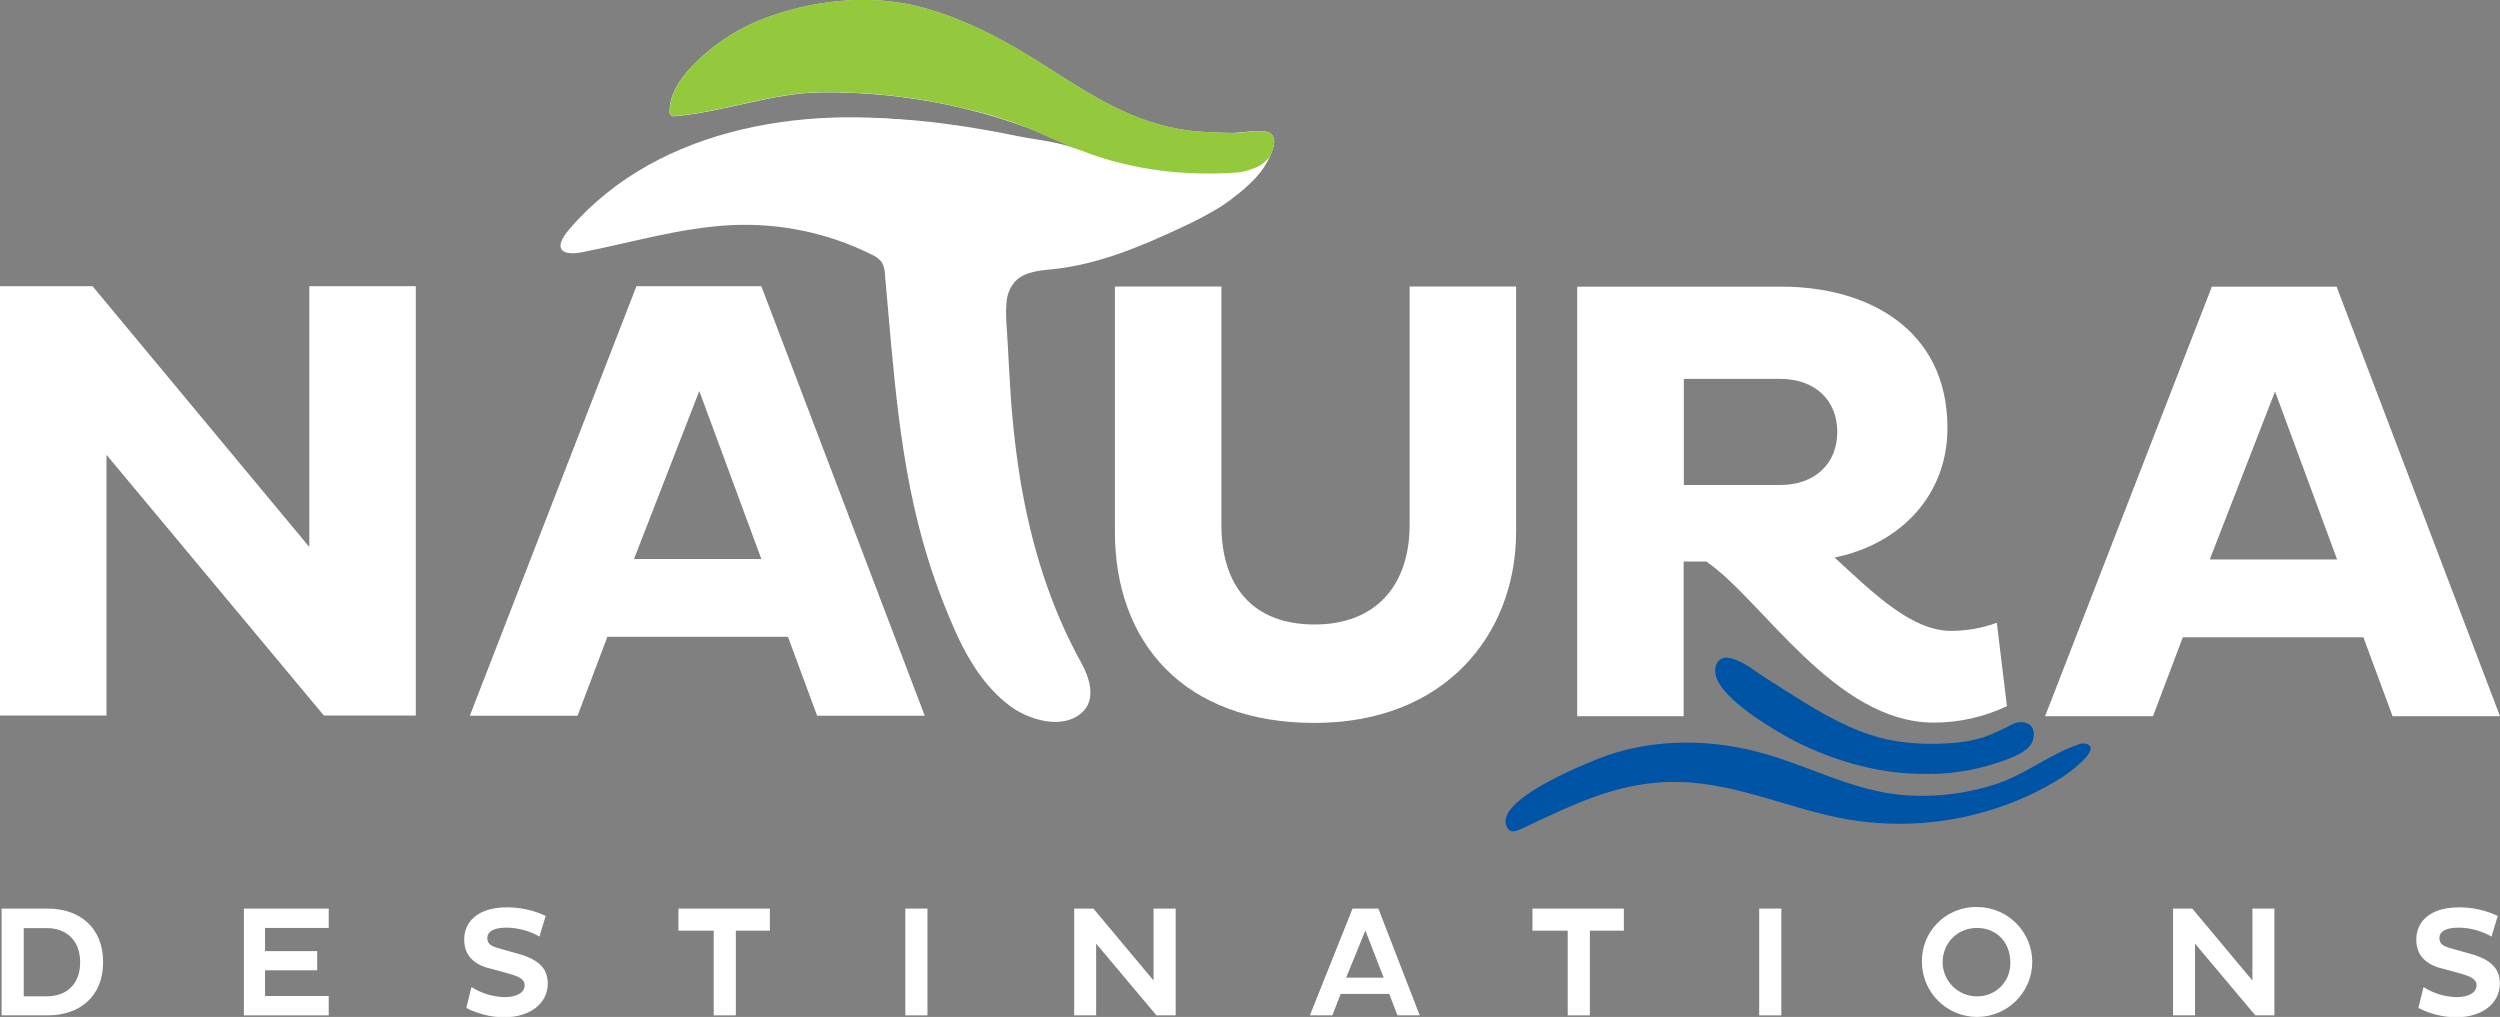 <svg xmlns="http://www.w3.org/2000/svg" width="177" height="72" viewBox="0 0 177 72" fill="none"><rect x="0" y="0" width="177" height="72" fill="#808080" stroke="none"/><g clip-path="url(#clip0_258_1941)"><path d="M88.381 12.615C88.324 12.603 88.256 12.603 88.199 12.615C84.68 13.101 81.104 12.909 77.664 12.038C75.915 11.585 74.213 10.94 72.487 10.386C70.727 9.786 68.922 9.3 67.106 8.926L66.833 8.881C57.649 7.275 46.671 8.802 40.302 16.235C39.178 17.547 39.644 18.158 41.233 17.853C44.718 17.174 48.169 16.122 51.746 15.941C55.185 15.771 58.614 16.484 61.691 18.011C61.974 18.125 62.236 18.317 62.428 18.566C62.576 18.837 62.656 19.143 62.656 19.448C63.269 26.202 63.666 33.036 65.698 39.553C66.277 41.419 66.981 43.252 67.787 45.028C68.638 46.872 69.796 48.671 71.42 49.916C72.725 50.934 75.189 51.737 76.619 50.436C77.641 49.497 77.119 47.936 76.551 46.918C74.338 42.935 72.998 38.523 72.249 34.043C71.885 31.791 71.636 29.517 71.511 27.232C71.454 26.225 71.386 25.229 71.34 24.223C71.295 23.284 71.159 22.265 71.272 21.326C71.318 20.806 71.533 20.308 71.885 19.912C72.623 19.154 73.838 19.143 74.814 19.03C77.902 18.656 80.843 17.423 83.635 16.111C84.555 15.692 85.44 15.228 86.303 14.708C86.723 14.447 87.132 14.153 87.518 13.837C87.802 13.599 88.426 13.158 88.506 12.784V12.762C88.506 12.694 88.449 12.649 88.392 12.626" fill="white"></path><path d="M87.507 9.413C86.644 9.413 85.792 9.39 84.93 9.323C80.808 9.017 77.709 7.049 74.156 4.774C71.431 3.021 68.559 1.437 65.426 0.566C62.02 -0.385 58.194 -0.079 54.868 1.041C53.108 1.595 51.484 2.5 50.077 3.677C48.885 4.707 47.386 6.2 47.409 7.897C47.386 8.067 47.5 8.214 47.67 8.236C47.715 8.236 47.761 8.236 47.806 8.225C51.314 7.92 54.652 6.573 58.194 6.539C64.268 6.483 70.614 7.784 76.075 10.477L76.472 10.68C75.325 10.069 73.384 9.911 72.067 9.639C70.455 9.3 68.843 9.028 67.219 8.802C64.029 8.35 60.805 8.236 57.592 8.474C57.081 8.519 56.571 8.576 56.071 8.644C59.829 9.345 62.86 11.529 62.769 15.206L63.734 15.534C64.62 15.828 65.346 16.439 65.789 17.265H65.948C67.639 17.412 69.331 17.401 71.022 17.242C71.227 16.224 71.953 15.353 73.338 15.092C75.291 14.73 77.21 14.674 79.185 14.561C81.115 14.448 82.909 13.543 84.895 13.475C85.395 13.463 85.895 13.576 86.337 13.803C86.678 13.69 87.03 13.633 87.382 13.622C87.518 13.644 87.382 13.791 87.518 13.803C88.869 12.83 89.743 11.755 90.129 10.499C90.674 8.723 88.46 9.402 87.518 9.39" fill="white"></path><path d="M86.474 37.143C86.474 41.532 88.721 44.214 93.07 44.214C97.418 44.214 99.802 41.442 99.802 37.143V20.285H107.34V37.641C107.34 44.915 102.311 51.183 93.07 51.183C83.828 51.183 78.935 45.504 78.935 37.641V20.285H86.474V37.143Z" fill="white"></path><path d="M111.677 20.297H126.174C132.1 20.297 137.879 23.204 137.879 30.309C137.879 35.095 134.518 38.534 129.886 39.473C132.622 41.974 135.313 44.666 138.14 44.666C139.241 44.666 140.342 44.474 141.375 44.089L142.09 49.995C140.478 50.764 138.707 51.16 136.914 51.16C129.909 51.16 124.8 42.483 120.804 39.756H119.203V50.708H111.665V20.308L111.677 20.297ZM119.215 26.825V34.337H126.038C128.501 34.337 130.079 32.821 130.079 30.581C130.079 28.341 128.513 26.825 126.038 26.825H119.215Z" fill="white"></path><path d="M156.611 20.297H165.432L177 50.708H169.394L167.327 45.119H154.544L152.433 50.708H144.792L156.599 20.297H156.611ZM156.44 39.609H165.466L161.072 27.718L156.452 39.609H156.44Z" fill="white"></path><path d="M106.772 58.695C105.41 56.806 112.074 54.147 113.243 53.683C116.751 52.325 120.691 52.28 124.312 53.197C127.934 54.113 131.192 56.059 134.961 56.308C137.107 56.455 139.264 56.184 141.307 55.516C143.385 54.837 145.065 53.423 147.12 52.721C147.29 52.642 147.483 52.62 147.676 52.654C148.925 52.982 146.382 54.781 146.018 55.018C144.406 56.048 142.647 56.84 140.819 57.383C137.402 58.424 133.78 58.605 130.272 57.914C126.787 57.213 123.506 55.754 119.93 55.425C115.207 54.996 111.745 56.794 107.635 58.718C107.374 58.842 107.022 58.944 106.829 58.752C106.806 58.74 106.795 58.718 106.784 58.695" fill="#0054A6"></path><path d="M136.925 54.781C135.676 54.826 134.416 54.747 133.179 54.532C130.409 54.034 127.763 53.004 125.391 51.5C124.323 50.843 120.52 48.468 121.633 46.839C121.803 46.623 122.076 46.522 122.337 46.567C123.302 46.691 124.199 47.495 124.993 47.992C126.889 49.18 128.751 50.459 130.795 51.387C131.816 51.862 132.883 52.212 133.985 52.427C135.37 52.665 136.766 52.722 138.162 52.608C138.934 52.563 139.695 52.427 140.433 52.201C141.114 51.952 141.784 51.647 142.431 51.296C142.806 51.081 143.271 51.07 143.646 51.273C144.157 51.624 144.054 52.416 143.691 52.835C143.18 53.412 142.193 53.74 141.489 53.977C140.013 54.475 138.48 54.747 136.925 54.803" fill="#0054A6"></path><path d="M7.538 32.199V50.662H0V20.263H6.551L21.899 38.727V20.263H29.438V50.662H22.933L7.538 32.199Z" fill="white"></path><path d="M45.059 20.263H53.903L65.471 50.674H57.853L55.787 45.085H43.004L40.892 50.674H33.263L45.059 20.263ZM44.889 39.575H53.903L49.509 27.684L44.889 39.575Z" fill="white"></path><path d="M76.154 10.51C76.846 10.782 77.539 11.031 78.243 11.246C79.991 11.766 81.785 12.094 83.613 12.219C84.521 12.287 85.44 12.298 86.349 12.275C87.177 12.253 87.972 12.253 88.744 11.925C89.21 11.766 89.618 11.472 89.913 11.076C90.016 10.884 90.084 10.68 90.141 10.465C90.64 8.734 88.449 9.413 87.518 9.402C86.655 9.402 85.804 9.379 84.941 9.311C80.82 9.006 77.721 7.037 74.167 4.763C71.443 3.009 68.57 1.425 65.437 0.554C62.031 -0.396 58.205 -0.091 54.879 1.03C53.119 1.584 51.496 2.489 50.088 3.666C48.896 4.695 47.398 6.189 47.42 7.886C47.42 7.987 47.443 8.078 47.5 8.157C47.59 8.214 47.704 8.236 47.806 8.214C51.314 7.897 54.652 6.562 58.194 6.528C61.634 6.494 65.074 6.89 68.423 7.716C70.114 8.089 71.76 8.621 73.35 9.311C74.258 9.741 75.212 10.148 76.154 10.522" fill="#94C93D"></path><path d="M0.114 64.329H3.383C5.631 64.329 7.3 65.664 7.3 68.119C7.3 70.575 5.62 71.887 3.383 71.887H0.114V64.329ZM1.68 65.687V70.54H3.315C4.711 70.54 5.676 69.681 5.676 68.131C5.676 66.581 4.7 65.71 3.315 65.71H1.68V65.687Z" fill="white"></path><path d="M17.267 71.887V64.329H23.273V65.698H18.766V67.339H22.456V68.696H18.766V70.518H23.273V71.887H17.267Z" fill="white"></path><path d="M34.603 68.549C33.456 68.244 32.866 67.554 32.866 66.524C32.866 65.268 33.808 64.239 35.909 64.239C36.851 64.239 37.782 64.442 38.633 64.85L38.191 66.309C37.487 65.902 36.681 65.687 35.863 65.676C34.91 65.676 34.501 65.981 34.501 66.411C34.501 66.841 34.785 66.988 35.33 67.146L36.737 67.542C38.111 67.927 38.781 68.549 38.781 69.635C38.781 71.05 37.521 72.023 35.693 72.023C34.762 72.023 33.842 71.785 33.014 71.366L33.377 69.884C34.081 70.326 34.887 70.574 35.716 70.597C36.624 70.597 37.146 70.258 37.146 69.749C37.146 69.341 36.749 69.138 36.068 68.945L34.626 68.549H34.603Z" fill="white"></path><path d="M52.097 65.891V71.887H50.531V65.891H48.033V64.329H54.504V65.891H52.097Z" fill="white"></path><path d="M65.664 64.329H64.097V71.887H65.664V64.329Z" fill="white"></path><path d="M77.607 66.807V71.887H76.052V64.329H77.414L81.671 69.421V64.329H83.238V71.887H81.876L77.607 66.807Z" fill="white"></path><path d="M95.76 64.329H97.588L100.517 71.887H98.939L98.36 70.371H94.92L94.33 71.887H92.74L95.76 64.329ZM95.306 69.217H97.963L96.668 65.879L95.306 69.217Z" fill="white"></path><path d="M112.562 65.891V71.887H110.995V65.891H108.498V64.329H114.969V65.891H112.562Z" fill="white"></path><path d="M126.117 64.329H124.551V71.887H126.117V64.329Z" fill="white"></path><path d="M139.967 64.216C142.124 64.216 143.873 65.947 143.884 68.097C143.884 70.246 142.147 71.989 139.99 72C137.833 72 136.085 70.269 136.073 68.12C136.017 66.015 137.686 64.273 139.797 64.216C139.854 64.216 139.911 64.216 139.967 64.216ZM139.967 70.541C141.25 70.563 142.306 69.545 142.329 68.267C142.329 68.221 142.329 68.165 142.329 68.12C142.329 66.728 141.364 65.698 139.967 65.698C138.571 65.698 137.538 66.784 137.538 68.12C137.538 69.454 138.628 70.541 139.967 70.541Z" fill="white"></path><path d="M155.407 66.807V71.887H153.852V64.329H155.214L159.471 69.421V64.329H161.027V71.887H159.676L155.407 66.807Z" fill="white"></path><path d="M172.811 68.549C171.664 68.244 171.074 67.554 171.074 66.524C171.074 65.268 172.016 64.239 174.116 64.239C175.059 64.239 175.99 64.442 176.841 64.85L176.398 66.309C175.694 65.902 174.888 65.687 174.071 65.676C173.117 65.676 172.709 65.981 172.709 66.411C172.709 66.841 172.992 66.988 173.537 67.146L174.945 67.542C176.319 67.927 176.989 68.549 176.989 69.635C176.989 71.05 175.728 72.023 173.901 72.023C172.97 72.023 172.05 71.785 171.221 71.366L171.585 69.884C172.277 70.326 173.083 70.574 173.912 70.597C174.82 70.597 175.342 70.258 175.342 69.749C175.342 69.341 174.945 69.138 174.264 68.945L172.834 68.549H172.811Z" fill="white"></path></g><defs><clipPath id="clip0_258_1941"><rect width="177" height="72" fill="white"></rect></clipPath></defs></svg>